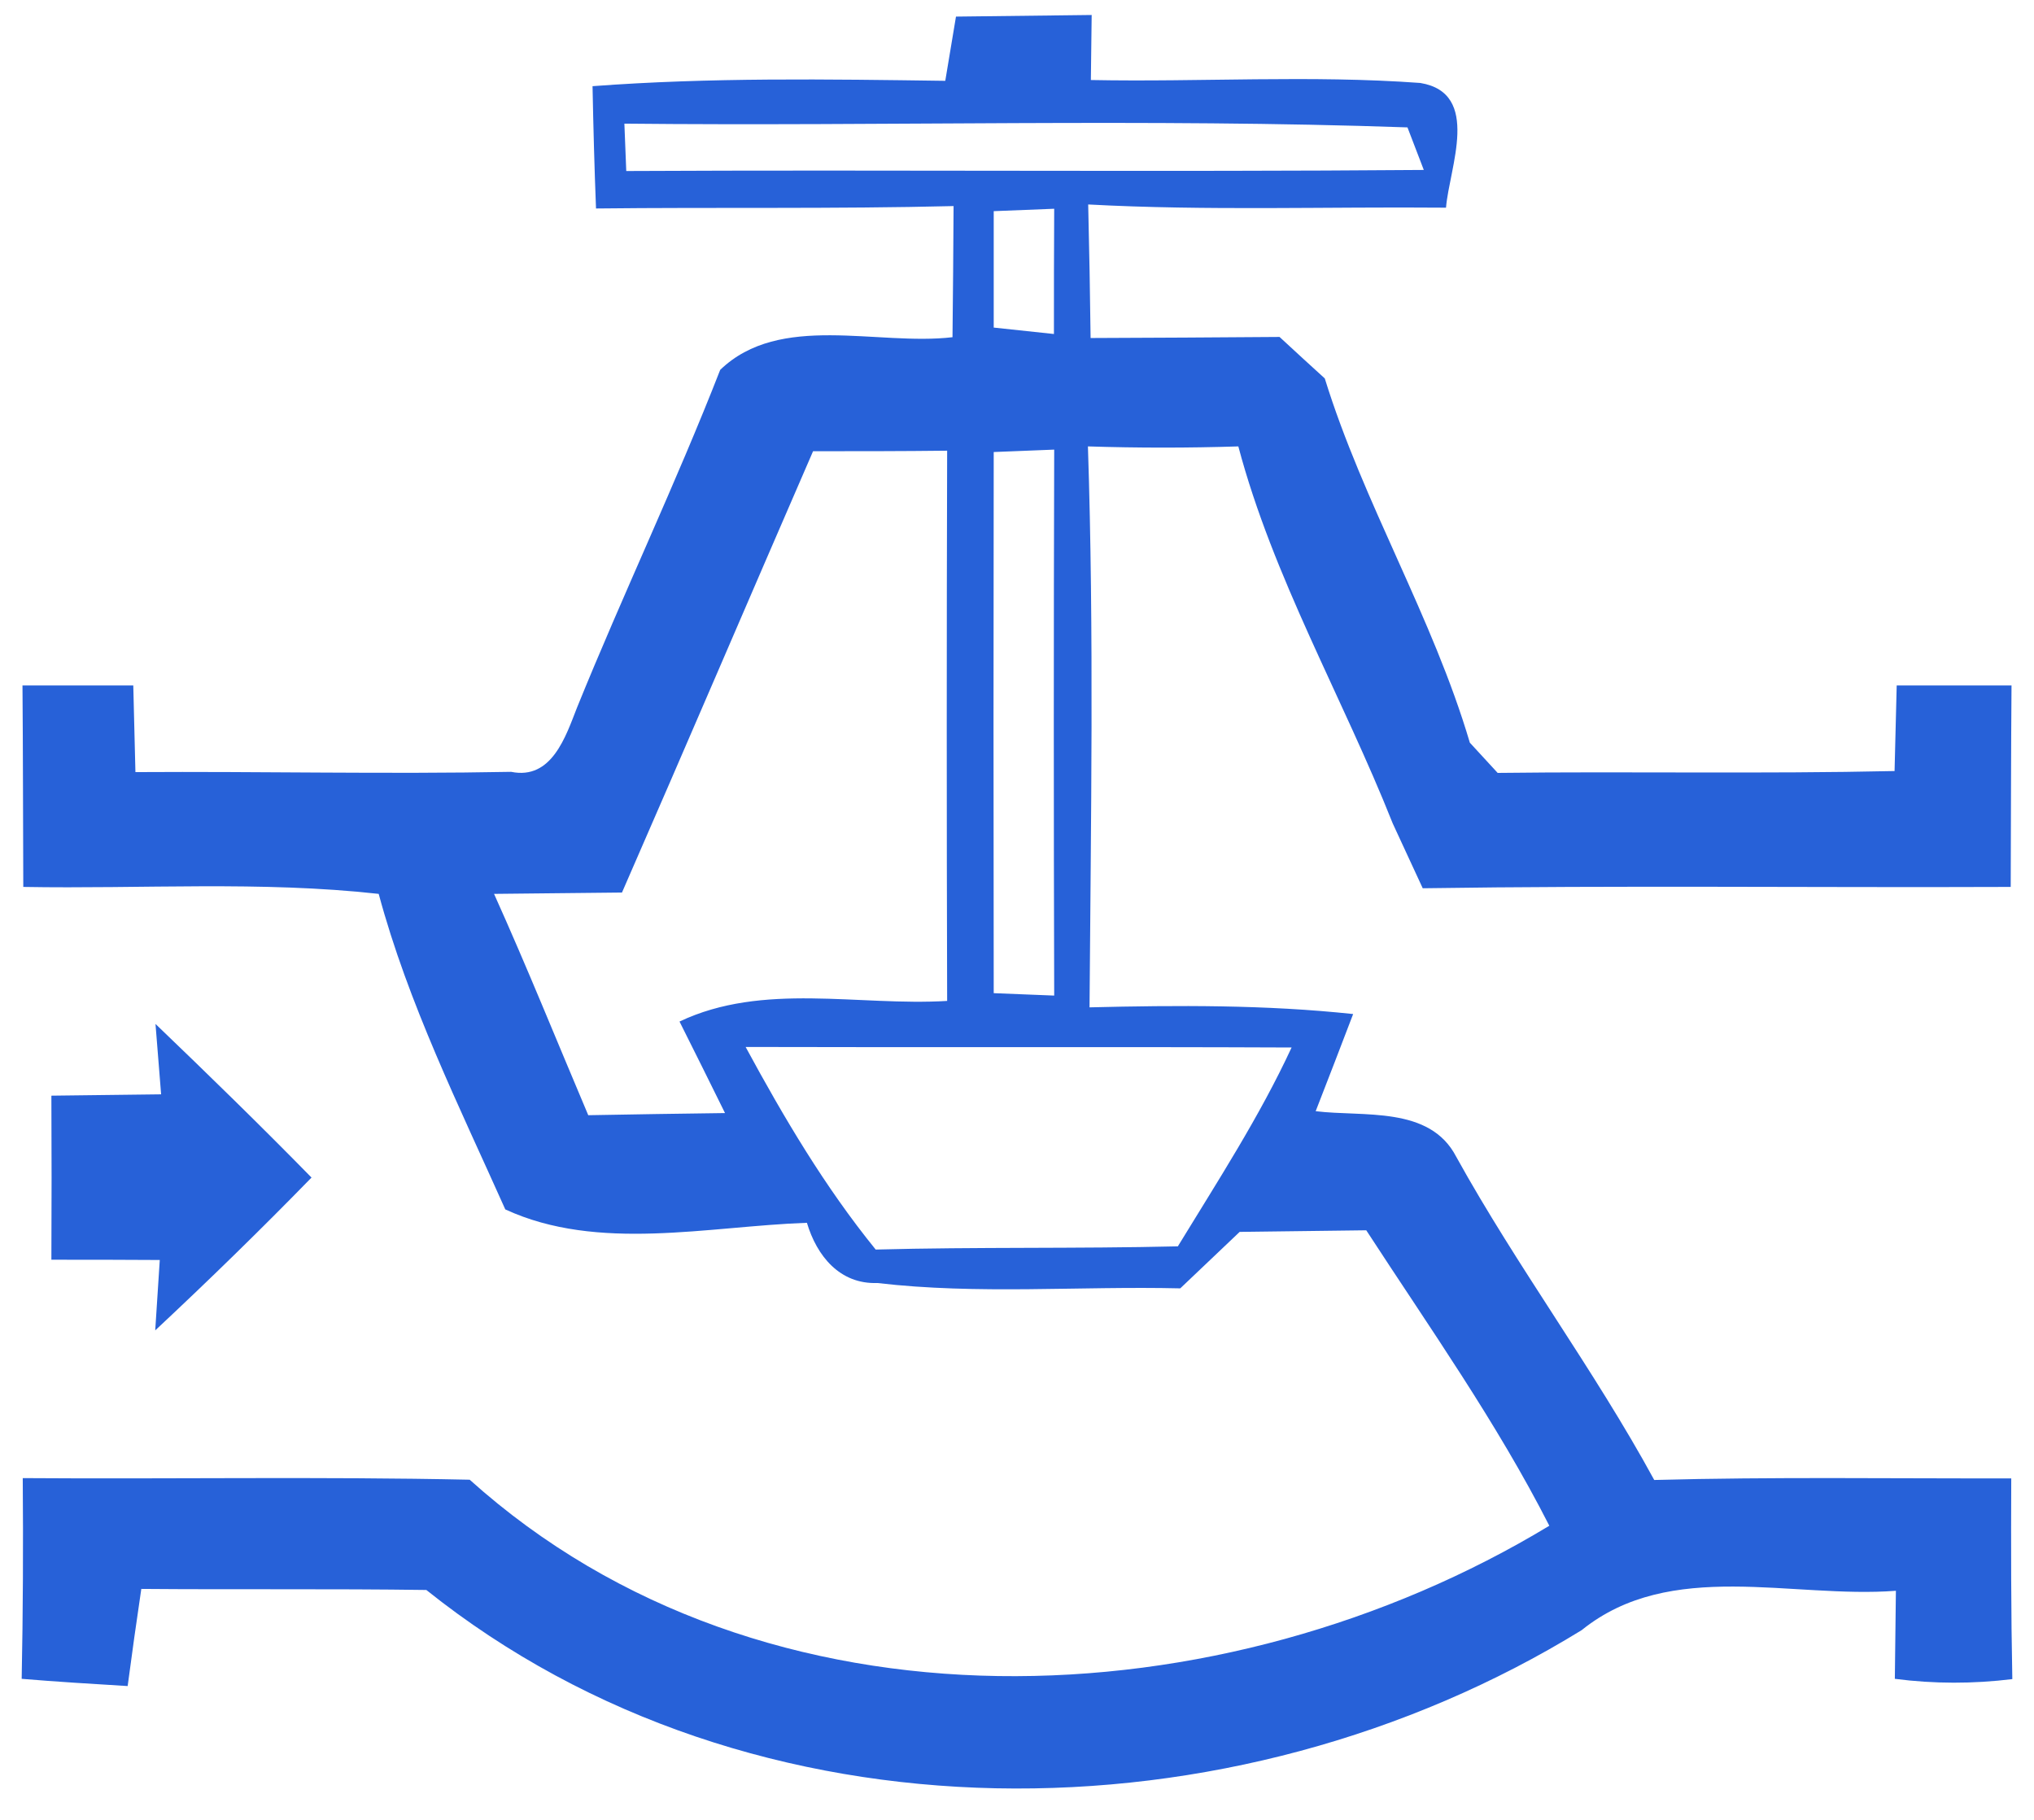<?xml version="1.0" encoding="UTF-8" ?>
<!DOCTYPE svg PUBLIC "-//W3C//DTD SVG 1.1//EN" "http://www.w3.org/Graphics/SVG/1.1/DTD/svg11.dtd">
<svg width="76pt" height="68pt" viewBox="0 0 76 68" version="1.1" xmlns="http://www.w3.org/2000/svg">
<g id="#2761d8ff">
<path fill="#2761d8" opacity="1.00" d=" M 35.72 0.62 C 37.41 0.60 39.10 0.58 40.79 0.56 C 40.78 1.16 40.77 2.38 40.76 2.99 C 44.86 3.07 48.97 2.80 53.07 3.10 C 55.36 3.48 54.15 6.27 54.03 7.76 C 49.57 7.72 45.11 7.88 40.66 7.64 C 40.70 9.30 40.73 10.97 40.75 12.63 C 43.10 12.62 45.45 12.61 47.81 12.59 C 48.23 12.98 49.08 13.76 49.50 14.14 C 50.95 18.82 53.53 23.05 54.92 27.75 C 55.18 28.03 55.70 28.60 55.96 28.88 C 60.90 28.82 65.85 28.92 70.79 28.81 C 70.81 28.01 70.85 26.41 70.87 25.61 C 72.30 25.61 73.73 25.61 75.16 25.61 C 75.14 28.12 75.14 30.63 75.13 33.14 C 67.81 33.17 60.48 33.08 53.16 33.19 C 52.88 32.58 52.32 31.37 52.04 30.77 C 50.17 26.06 47.57 21.58 46.27 16.68 C 44.39 16.74 42.52 16.74 40.65 16.68 C 40.88 23.66 40.76 30.65 40.71 37.64 C 43.99 37.56 47.29 37.54 50.56 37.89 C 50.10 39.10 49.63 40.31 49.16 41.52 C 50.94 41.74 53.42 41.31 54.41 43.22 C 56.70 47.36 59.55 51.15 61.81 55.30 C 66.26 55.18 70.70 55.25 75.15 55.24 C 75.14 57.74 75.14 60.24 75.19 62.74 C 73.73 62.92 72.26 62.92 70.80 62.73 C 70.81 61.91 70.83 60.27 70.84 59.44 C 66.96 59.74 62.42 58.23 59.10 60.91 C 46.09 68.92 28.12 69.16 15.93 59.41 C 12.38 59.36 8.83 59.40 5.28 59.37 C 5.10 60.58 4.93 61.79 4.77 63.00 C 3.45 62.92 2.13 62.84 0.81 62.73 C 0.86 60.23 0.87 57.73 0.85 55.23 C 6.41 55.27 11.98 55.17 17.55 55.29 C 28.57 65.20 45.73 64.37 57.89 57.01 C 55.92 53.14 53.41 49.60 51.05 45.97 C 49.47 45.99 47.89 46.01 46.32 46.03 C 45.58 46.73 44.84 47.44 44.10 48.14 C 40.33 48.05 36.54 48.38 32.78 47.94 C 31.38 47.99 30.52 46.93 30.15 45.69 C 26.45 45.82 22.35 46.79 18.88 45.19 C 17.16 41.34 15.25 37.49 14.15 33.40 C 9.74 32.91 5.29 33.22 0.87 33.14 C 0.86 30.63 0.86 28.12 0.84 25.61 C 2.22 25.61 3.60 25.61 4.98 25.61 C 5.00 26.42 5.04 28.04 5.06 28.85 C 9.74 28.82 14.42 28.93 19.10 28.84 C 20.62 29.15 21.14 27.51 21.56 26.44 C 23.28 22.20 25.25 18.07 26.91 13.82 C 29.14 11.67 32.77 12.93 35.59 12.60 C 35.61 10.97 35.62 9.34 35.63 7.70 C 31.18 7.81 26.73 7.74 22.27 7.79 C 22.21 6.27 22.17 4.74 22.14 3.22 C 26.53 2.89 30.93 2.96 35.32 3.02 C 35.42 2.42 35.62 1.22 35.72 0.62 M 23.33 4.62 C 23.35 5.07 23.38 5.95 23.40 6.39 C 33.33 6.34 43.27 6.43 53.20 6.35 L 52.59 4.76 C 42.85 4.42 33.08 4.72 23.33 4.62 M 37.13 7.89 C 37.13 9.34 37.13 10.79 37.13 12.24 C 37.69 12.30 38.82 12.42 39.38 12.48 C 39.38 10.92 39.38 9.36 39.39 7.80 C 38.82 7.82 37.69 7.87 37.13 7.89 M 30.38 16.86 C 27.99 22.36 25.64 27.86 23.24 33.35 C 21.64 33.37 20.05 33.38 18.46 33.40 C 19.69 36.13 20.81 38.91 21.98 41.67 C 23.68 41.64 25.39 41.61 27.09 41.59 C 26.53 40.45 25.96 39.31 25.39 38.17 C 28.51 36.69 32.07 37.60 35.39 37.40 C 35.37 30.55 35.37 23.70 35.39 16.84 C 33.72 16.86 32.05 16.86 30.38 16.86 M 37.13 16.89 C 37.12 23.63 37.12 30.37 37.13 37.11 C 37.69 37.13 38.82 37.18 39.39 37.20 C 39.37 30.40 39.37 23.60 39.39 16.80 C 38.82 16.82 37.69 16.87 37.13 16.89 M 27.86 39.12 C 29.29 41.76 30.82 44.35 32.72 46.69 C 36.48 46.59 40.24 46.66 44.01 46.57 C 45.50 44.13 47.06 41.73 48.26 39.14 C 41.46 39.11 34.66 39.14 27.86 39.12 Z" />
<path fill="#2761d8" opacity="1.00" d=" M 5.81 38.26 C 7.78 40.15 9.73 42.05 11.64 44.00 C 9.74 45.95 7.79 47.85 5.80 49.71 C 5.84 49.05 5.93 47.74 5.97 47.08 C 4.62 47.07 3.27 47.07 1.92 47.07 C 1.93 45.03 1.93 42.98 1.92 40.94 C 3.29 40.92 4.65 40.91 6.02 40.89 C 5.97 40.23 5.86 38.92 5.81 38.26 Z" />
</g>
</svg>
